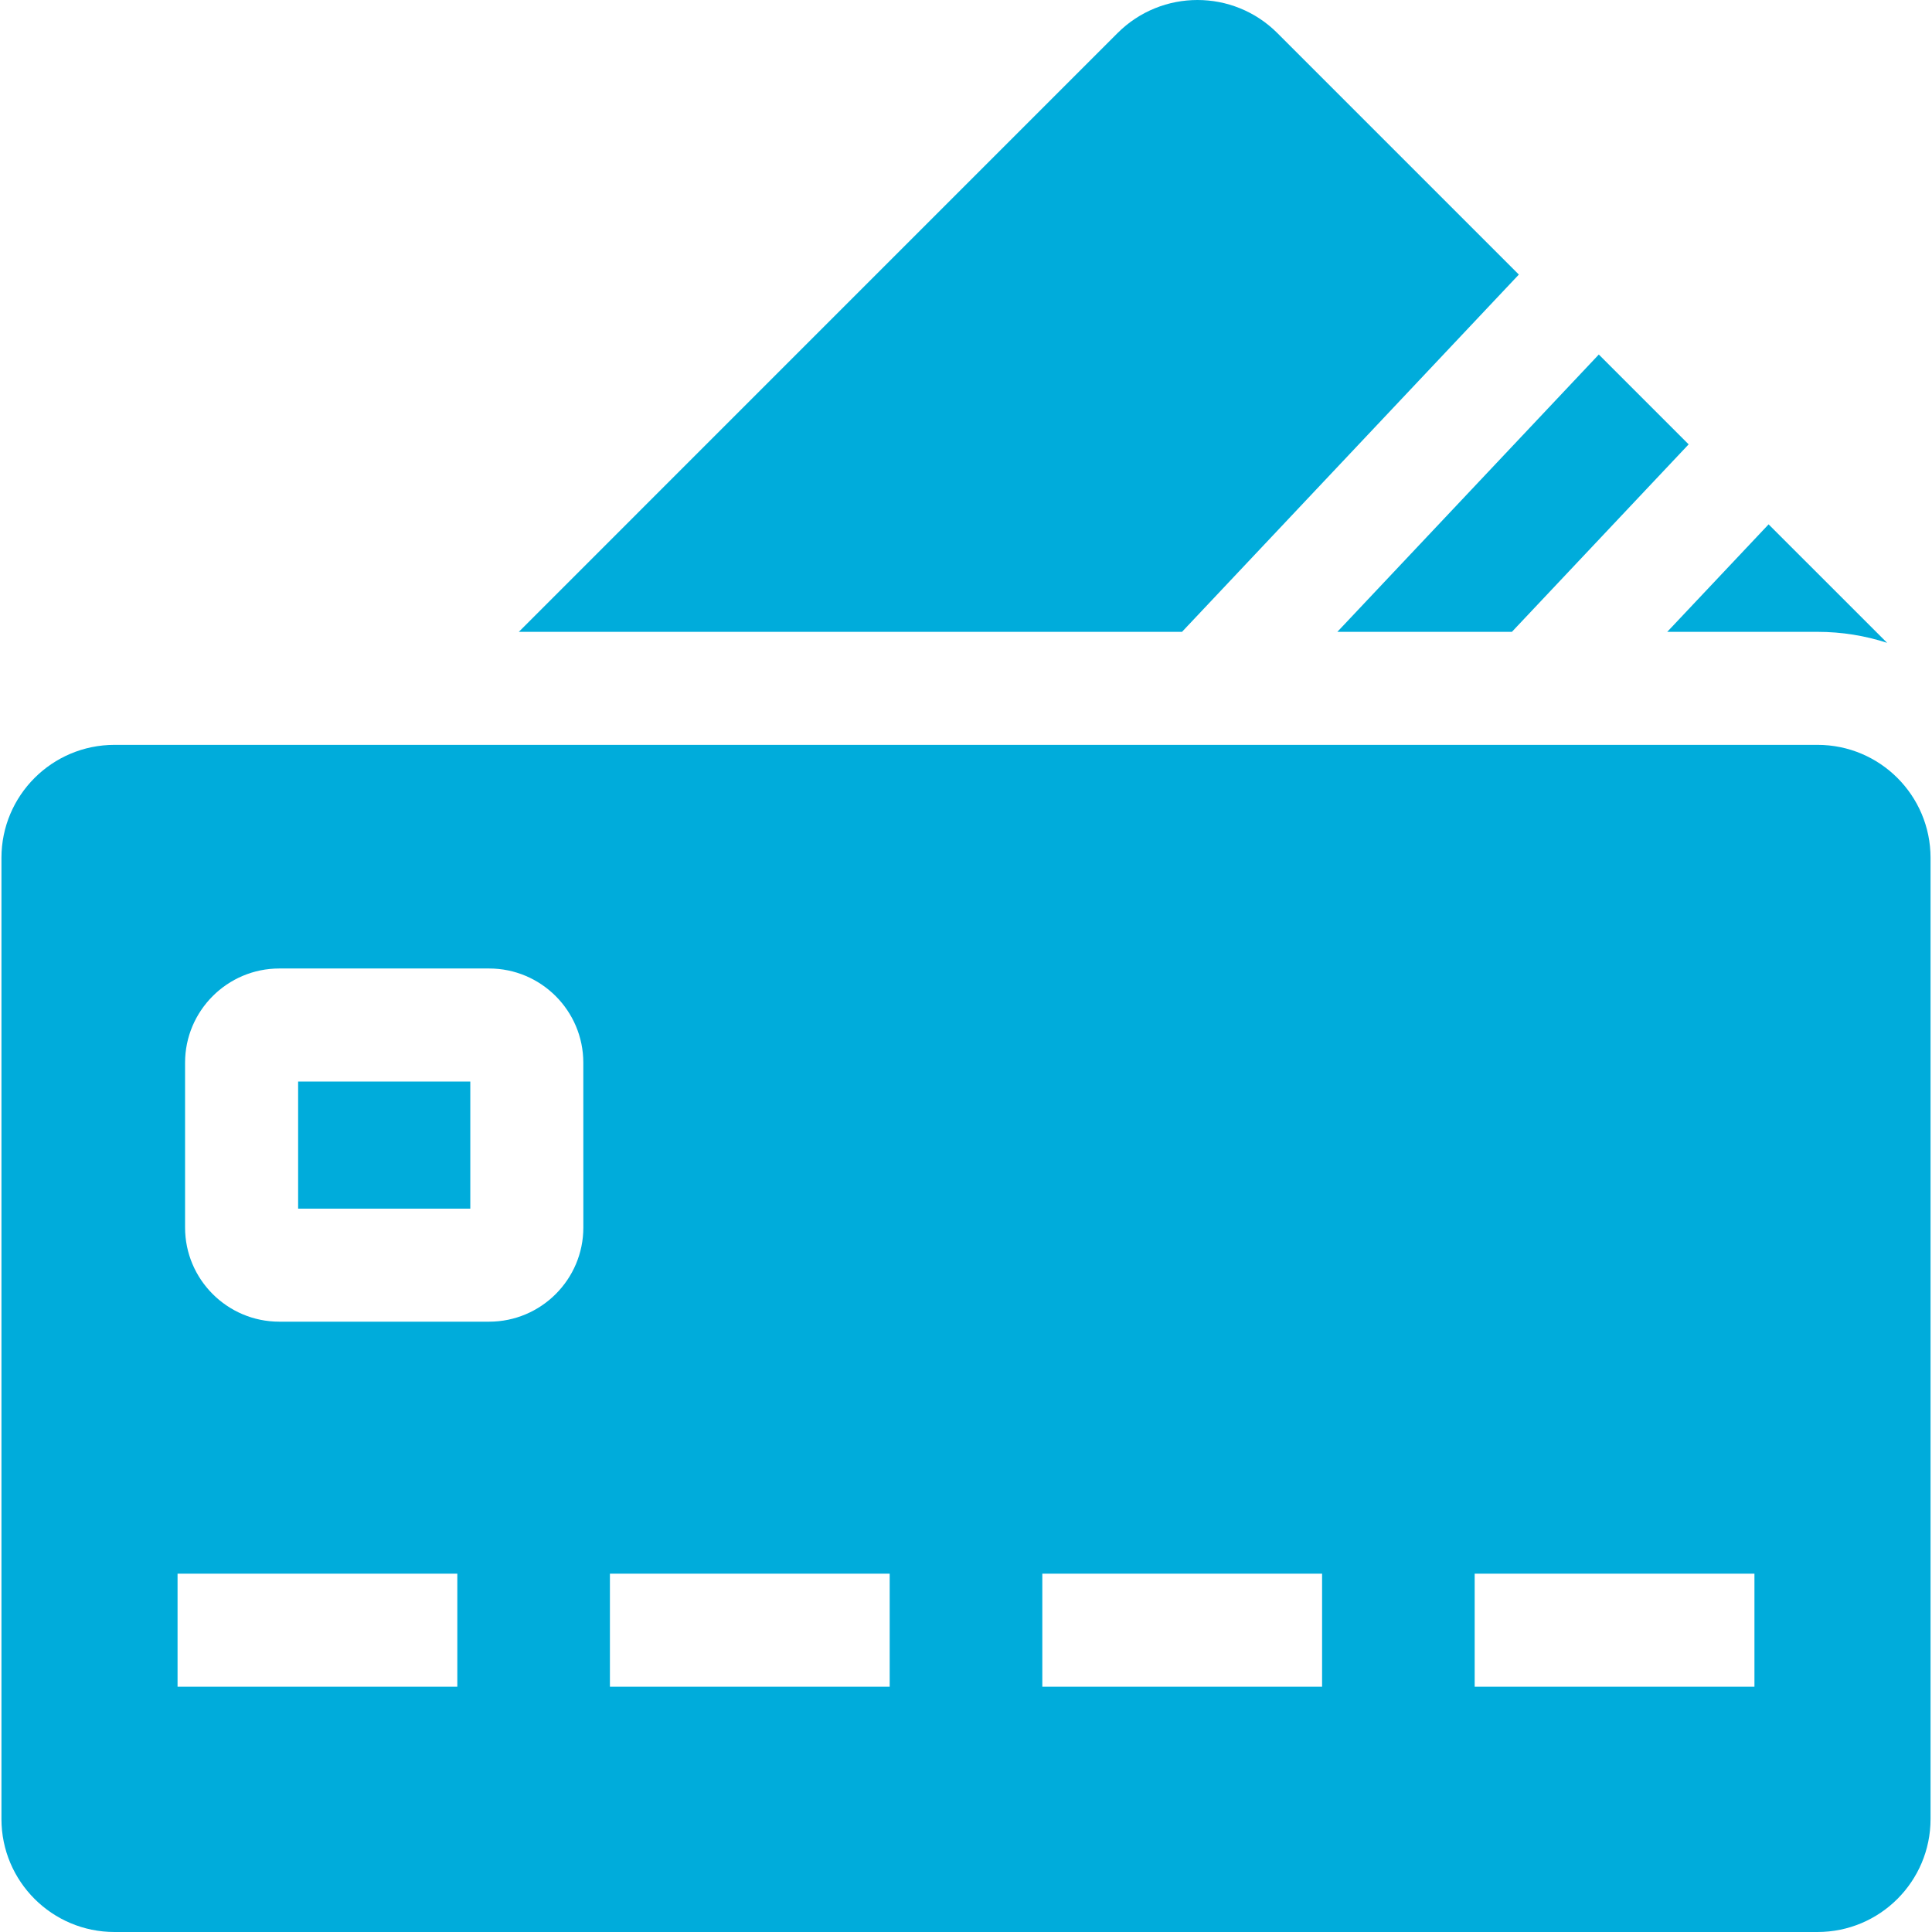 <svg width="52" height="52" viewBox="0 0 52 52" fill="none" xmlns="http://www.w3.org/2000/svg">
<g clip-path="url(#clip0_1_775)">
<path d="M8.024 29.11H12.658V32.531H8.024V29.11Z" fill="#00ACDB"/>
<path d="M48.919 20.048H3.082C1.401 20.048 0.039 21.41 0.039 23.09V48.958C0.039 50.638 1.401 52 3.082 52H48.919C50.599 52 51.961 50.638 51.961 48.958V23.09C51.961 21.41 50.599 20.048 48.919 20.048ZM12.309 45.398H4.779V42.356H12.309V45.398ZM15.701 33.038C15.701 34.436 14.563 35.573 13.165 35.573H7.517C6.119 35.573 4.981 34.436 4.981 33.038V28.603C4.981 27.205 6.119 26.067 7.517 26.067H13.165C14.563 26.067 15.7 27.205 15.7 28.603L15.701 33.038ZM23.946 45.398H16.416V42.356H23.946V45.398ZM35.584 45.398H28.054V42.356H35.584V45.398ZM47.221 45.398H39.691V42.356H47.221V45.398Z" fill="#00ACDB"/>
<path d="M40.88 7.39L34.381 0.891C33.193 -0.297 31.267 -0.297 30.078 0.891L13.964 17.006H31.814L40.88 7.39Z" fill="#00ACDB"/>
<path d="M40.693 17.006L45.45 11.96L43.032 9.542L35.995 17.006H40.693Z" fill="#00ACDB"/>
<path d="M48.919 17.006C49.572 17.006 50.201 17.11 50.792 17.302L47.602 14.113L44.874 17.006L48.919 17.006Z" fill="#00ACDB"/>
</g>
<defs>
<clipPath id="clip0_1_775">
<rect width="52" height="52" fill="white"/>
</clipPath>
</defs>
</svg>
